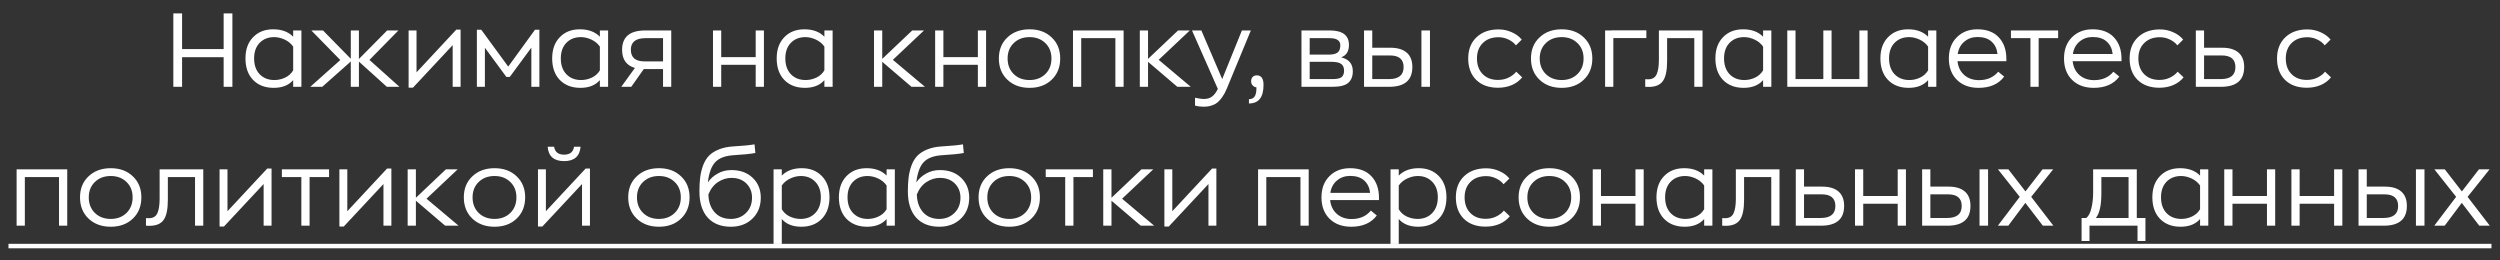 <?xml version="1.0" encoding="UTF-8"?> <svg xmlns="http://www.w3.org/2000/svg" width="144" height="15" viewBox="0 0 144 15" fill="none"><rect x="0" y="0" width="144" height="15" fill="#333333" stroke="none"/><path d="M9.984 5V0.77H10.488V2.828H12.882V0.77H13.386V5H12.882V3.296H10.488V5H9.984ZM15.765 5.06C15.269 5.06 14.873 4.908 14.577 4.604C14.285 4.3 14.139 3.886 14.139 3.362C14.139 2.85 14.285 2.444 14.577 2.144C14.869 1.84 15.255 1.688 15.735 1.688C16.223 1.688 16.607 1.83 16.887 2.114V1.754H17.361V5H16.887V4.616C16.627 4.912 16.253 5.06 15.765 5.06ZM15.807 4.61C16.019 4.61 16.223 4.564 16.419 4.472C16.619 4.38 16.775 4.24 16.887 4.052V2.684C16.767 2.512 16.605 2.378 16.401 2.282C16.197 2.186 15.993 2.138 15.789 2.138C15.449 2.138 15.171 2.248 14.955 2.468C14.743 2.688 14.637 2.986 14.637 3.362C14.637 3.746 14.743 4.05 14.955 4.274C15.171 4.498 15.455 4.61 15.807 4.61ZM23.009 5H22.282L20.674 3.548V5H20.206V3.542L18.562 5H17.872L19.601 3.458L17.933 1.754H18.605L20.206 3.386V1.754H20.674V3.398L22.3 1.754H22.948L21.28 3.452L23.009 5ZM26.284 1.706H26.53V5H26.074V2.6L23.788 5.048H23.536V1.754H23.992V4.166L26.284 1.706ZM30.816 1.712H31.068V5H30.606V2.744L29.364 4.43H29.166L27.93 2.75V5H27.468V1.712H27.72L29.274 3.836L30.816 1.712ZM33.431 5.06C32.935 5.06 32.539 4.908 32.243 4.604C31.951 4.3 31.805 3.886 31.805 3.362C31.805 2.85 31.951 2.444 32.243 2.144C32.535 1.84 32.921 1.688 33.401 1.688C33.889 1.688 34.273 1.83 34.553 2.114V1.754H35.027V5H34.553V4.616C34.293 4.912 33.919 5.06 33.431 5.06ZM33.473 4.61C33.685 4.61 33.889 4.564 34.085 4.472C34.285 4.38 34.441 4.24 34.553 4.052V2.684C34.433 2.512 34.271 2.378 34.067 2.282C33.863 2.186 33.659 2.138 33.455 2.138C33.115 2.138 32.837 2.248 32.621 2.468C32.409 2.688 32.303 2.986 32.303 3.362C32.303 3.746 32.409 4.05 32.621 4.274C32.837 4.498 33.121 4.61 33.473 4.61ZM37.164 1.754H38.664V5H38.191V3.98H37.087H37.081L36.361 5H35.785L36.571 3.914C36.078 3.77 35.833 3.422 35.833 2.87C35.833 2.126 36.276 1.754 37.164 1.754ZM38.191 3.536V2.198H37.182C36.618 2.198 36.337 2.42 36.337 2.864C36.337 3.312 36.599 3.536 37.123 3.536H38.191ZM43.528 1.754H44.002V5H43.528V3.734H41.542V5H41.068V1.754H41.542V3.29H43.528V1.754ZM46.363 5.06C45.867 5.06 45.471 4.908 45.175 4.604C44.883 4.3 44.737 3.886 44.737 3.362C44.737 2.85 44.883 2.444 45.175 2.144C45.467 1.84 45.853 1.688 46.333 1.688C46.821 1.688 47.205 1.83 47.485 2.114V1.754H47.959V5H47.485V4.616C47.225 4.912 46.851 5.06 46.363 5.06ZM46.405 4.61C46.617 4.61 46.821 4.564 47.017 4.472C47.217 4.38 47.373 4.24 47.485 4.052V2.684C47.365 2.512 47.203 2.378 46.999 2.282C46.795 2.186 46.591 2.138 46.387 2.138C46.047 2.138 45.769 2.248 45.553 2.468C45.341 2.688 45.235 2.986 45.235 3.362C45.235 3.746 45.341 4.05 45.553 4.274C45.769 4.498 46.053 4.61 46.405 4.61ZM53.277 5H52.503L50.817 3.56V5H50.343V1.754H50.817V3.392L52.545 1.754H53.223L51.429 3.446L53.277 5ZM56.325 1.754H56.798V5H56.325V3.734H54.339V5H53.864V1.754H54.339V3.29H56.325V1.754ZM60.576 4.592C60.252 4.904 59.828 5.06 59.304 5.06C58.78 5.06 58.354 4.904 58.026 4.592C57.698 4.28 57.534 3.872 57.534 3.368C57.534 2.868 57.698 2.464 58.026 2.156C58.354 1.844 58.78 1.688 59.304 1.688C59.828 1.688 60.252 1.844 60.576 2.156C60.904 2.464 61.068 2.868 61.068 3.368C61.068 3.872 60.904 4.28 60.576 4.592ZM59.304 4.61C59.672 4.61 59.974 4.496 60.21 4.268C60.446 4.036 60.564 3.736 60.564 3.368C60.564 3.004 60.446 2.708 60.21 2.48C59.974 2.252 59.672 2.138 59.304 2.138C58.932 2.138 58.628 2.252 58.392 2.48C58.156 2.708 58.038 3.004 58.038 3.368C58.038 3.736 58.156 4.036 58.392 4.268C58.628 4.496 58.932 4.61 59.304 4.61ZM64.72 1.754V5H64.246V2.198H62.278V5H61.804V1.754H64.72ZM68.588 5H67.814L66.127 3.56V5H65.653V1.754H66.127V3.392L67.856 1.754H68.534L66.74 3.446L68.588 5ZM71.533 1.754H72.049L70.657 5.12C70.581 5.304 70.495 5.462 70.399 5.594C70.307 5.726 70.219 5.826 70.135 5.894C70.051 5.966 69.955 6.02 69.847 6.056C69.743 6.096 69.653 6.12 69.577 6.128C69.501 6.14 69.413 6.146 69.313 6.146C69.141 6.146 68.981 6.124 68.833 6.08V5.63C69.061 5.678 69.227 5.702 69.331 5.702C69.527 5.702 69.687 5.656 69.811 5.564C69.935 5.476 70.047 5.328 70.147 5.12L68.659 1.754H69.199L70.399 4.556L71.533 1.754ZM72.395 4.34C72.651 4.34 72.779 4.524 72.779 4.892C72.779 5.604 72.499 5.96 71.939 5.96V5.714C72.095 5.71 72.207 5.654 72.275 5.546C72.343 5.438 72.375 5.266 72.371 5.03C72.287 5.022 72.215 4.986 72.155 4.922C72.095 4.854 72.065 4.776 72.065 4.688C72.065 4.58 72.093 4.496 72.149 4.436C72.209 4.372 72.291 4.34 72.395 4.34ZM77.25 3.302C77.698 3.41 77.922 3.678 77.922 4.106C77.922 4.402 77.832 4.626 77.652 4.778C77.476 4.926 77.176 5 76.752 5H74.964V1.754H76.59C77.33 1.754 77.7 2.032 77.7 2.588C77.7 2.956 77.55 3.194 77.25 3.302ZM75.438 2.198V3.146H76.53C76.75 3.146 76.916 3.11 77.028 3.038C77.144 2.962 77.202 2.818 77.202 2.606C77.202 2.334 76.996 2.198 76.584 2.198H75.438ZM76.758 4.556C76.998 4.556 77.168 4.52 77.268 4.448C77.368 4.372 77.418 4.246 77.418 4.07C77.418 3.894 77.364 3.766 77.256 3.686C77.152 3.602 76.956 3.56 76.668 3.56H75.438V4.556H76.758ZM78.568 5V1.754H79.042V2.75H80.098C80.502 2.75 80.812 2.844 81.028 3.032C81.244 3.22 81.352 3.496 81.352 3.86C81.352 4.62 80.908 5 80.02 5H78.568ZM81.874 5V1.754H82.366V5H81.874ZM79.042 4.556H80.002C80.566 4.556 80.848 4.326 80.848 3.866C80.848 3.418 80.586 3.194 80.062 3.194H79.042V4.556ZM86.285 5.054C85.753 5.054 85.333 4.902 85.025 4.598C84.721 4.294 84.569 3.884 84.569 3.368C84.569 2.86 84.727 2.454 85.043 2.15C85.363 1.846 85.787 1.694 86.315 1.694C86.587 1.694 86.841 1.748 87.077 1.856C87.317 1.96 87.509 2.102 87.653 2.282L87.317 2.612C87.209 2.472 87.065 2.36 86.885 2.276C86.705 2.188 86.515 2.144 86.315 2.144C85.935 2.144 85.633 2.256 85.409 2.48C85.185 2.7 85.073 2.996 85.073 3.368C85.073 3.744 85.183 4.044 85.403 4.268C85.623 4.492 85.917 4.604 86.285 4.604C86.509 4.604 86.711 4.56 86.891 4.472C87.075 4.384 87.223 4.27 87.335 4.13L87.677 4.454C87.529 4.642 87.333 4.79 87.089 4.898C86.845 5.002 86.577 5.054 86.285 5.054ZM91.226 4.592C90.902 4.904 90.478 5.06 89.954 5.06C89.43 5.06 89.004 4.904 88.676 4.592C88.348 4.28 88.184 3.872 88.184 3.368C88.184 2.868 88.348 2.464 88.676 2.156C89.004 1.844 89.43 1.688 89.954 1.688C90.478 1.688 90.902 1.844 91.226 2.156C91.554 2.464 91.718 2.868 91.718 3.368C91.718 3.872 91.554 4.28 91.226 4.592ZM89.954 4.61C90.322 4.61 90.624 4.496 90.86 4.268C91.096 4.036 91.214 3.736 91.214 3.368C91.214 3.004 91.096 2.708 90.86 2.48C90.624 2.252 90.322 2.138 89.954 2.138C89.582 2.138 89.278 2.252 89.042 2.48C88.806 2.708 88.688 3.004 88.688 3.368C88.688 3.736 88.806 4.036 89.042 4.268C89.278 4.496 89.582 4.61 89.954 4.61ZM94.83 1.748V2.192H92.928V5H92.454V1.754H92.82V1.748H94.83ZM94.976 5.006C94.88 5.006 94.81 5.004 94.766 5V4.562C94.802 4.566 94.858 4.568 94.934 4.568C95.17 4.568 95.332 4.474 95.42 4.286C95.508 4.094 95.552 3.816 95.552 3.452V1.754H98.066V5H97.592V2.198H96.026V3.512C96.026 4.06 95.944 4.446 95.78 4.67C95.62 4.894 95.352 5.006 94.976 5.006ZM100.433 5.06C99.937 5.06 99.541 4.908 99.245 4.604C98.953 4.3 98.807 3.886 98.807 3.362C98.807 2.85 98.953 2.444 99.245 2.144C99.537 1.84 99.923 1.688 100.403 1.688C100.891 1.688 101.275 1.83 101.555 2.114V1.754H102.029V5H101.555V4.616C101.295 4.912 100.921 5.06 100.433 5.06ZM100.475 4.61C100.687 4.61 100.891 4.564 101.087 4.472C101.287 4.38 101.443 4.24 101.555 4.052V2.684C101.435 2.512 101.273 2.378 101.069 2.282C100.865 2.186 100.661 2.138 100.457 2.138C100.117 2.138 99.839 2.248 99.623 2.468C99.411 2.688 99.305 2.986 99.305 3.362C99.305 3.746 99.411 4.05 99.623 4.274C99.839 4.498 100.123 4.61 100.475 4.61ZM102.948 5V1.754H103.422V4.556H105.024V1.754H105.498V4.556H107.1V1.754H107.574V5H102.948ZM109.937 5.06C109.441 5.06 109.045 4.908 108.749 4.604C108.457 4.3 108.311 3.886 108.311 3.362C108.311 2.85 108.457 2.444 108.749 2.144C109.041 1.84 109.427 1.688 109.907 1.688C110.395 1.688 110.779 1.83 111.059 2.114V1.754H111.533V5H111.059V4.616C110.799 4.912 110.425 5.06 109.937 5.06ZM109.979 4.61C110.191 4.61 110.395 4.564 110.591 4.472C110.791 4.38 110.947 4.24 111.059 4.052V2.684C110.939 2.512 110.777 2.378 110.573 2.282C110.369 2.186 110.165 2.138 109.961 2.138C109.621 2.138 109.343 2.248 109.127 2.468C108.915 2.688 108.809 2.986 108.809 3.362C108.809 3.746 108.915 4.05 109.127 4.274C109.343 4.498 109.627 4.61 109.979 4.61ZM115.566 3.392V3.524H112.752C112.788 3.86 112.918 4.126 113.142 4.322C113.366 4.518 113.648 4.616 113.988 4.616C114.46 4.616 114.83 4.454 115.098 4.13L115.44 4.412C115.116 4.844 114.624 5.06 113.964 5.06C113.448 5.06 113.034 4.908 112.722 4.604C112.41 4.296 112.254 3.884 112.254 3.368C112.254 2.86 112.406 2.454 112.71 2.15C113.014 1.842 113.41 1.688 113.898 1.688C114.434 1.688 114.846 1.844 115.134 2.156C115.422 2.464 115.566 2.876 115.566 3.392ZM113.904 2.132C113.608 2.132 113.356 2.22 113.148 2.396C112.94 2.568 112.812 2.806 112.764 3.11H115.056C115.024 2.81 114.91 2.572 114.714 2.396C114.522 2.22 114.252 2.132 113.904 2.132ZM118.549 1.754V2.198H117.427V5H116.953V2.198H115.831V1.754H118.549ZM122.199 3.392V3.524H119.385C119.421 3.86 119.551 4.126 119.775 4.322C119.999 4.518 120.281 4.616 120.621 4.616C121.093 4.616 121.463 4.454 121.731 4.13L122.073 4.412C121.749 4.844 121.257 5.06 120.597 5.06C120.081 5.06 119.667 4.908 119.355 4.604C119.043 4.296 118.887 3.884 118.887 3.368C118.887 2.86 119.039 2.454 119.343 2.15C119.647 1.842 120.043 1.688 120.531 1.688C121.067 1.688 121.479 1.844 121.767 2.156C122.055 2.464 122.199 2.876 122.199 3.392ZM120.537 2.132C120.241 2.132 119.989 2.22 119.781 2.396C119.573 2.568 119.445 2.806 119.397 3.11H121.689C121.657 2.81 121.543 2.572 121.347 2.396C121.155 2.22 120.885 2.132 120.537 2.132ZM124.382 5.054C123.85 5.054 123.43 4.902 123.122 4.598C122.818 4.294 122.666 3.884 122.666 3.368C122.666 2.86 122.824 2.454 123.14 2.15C123.46 1.846 123.884 1.694 124.412 1.694C124.684 1.694 124.938 1.748 125.174 1.856C125.414 1.96 125.606 2.102 125.75 2.282L125.414 2.612C125.306 2.472 125.162 2.36 124.982 2.276C124.802 2.188 124.612 2.144 124.412 2.144C124.032 2.144 123.73 2.256 123.506 2.48C123.282 2.7 123.17 2.996 123.17 3.368C123.17 3.744 123.28 4.044 123.5 4.268C123.72 4.492 124.014 4.604 124.382 4.604C124.606 4.604 124.808 4.56 124.988 4.472C125.172 4.384 125.32 4.27 125.432 4.13L125.774 4.454C125.626 4.642 125.43 4.79 125.186 4.898C124.942 5.002 124.674 5.054 124.382 5.054ZM126.48 5V1.754H126.954V2.75H128.01C128.414 2.75 128.724 2.844 128.94 3.032C129.156 3.22 129.264 3.496 129.264 3.86C129.264 4.62 128.82 5 127.932 5H126.48ZM126.954 4.556H127.914C128.478 4.556 128.76 4.326 128.76 3.866C128.76 3.418 128.498 3.194 127.974 3.194H126.954V4.556ZM132.873 5.054C132.341 5.054 131.921 4.902 131.613 4.598C131.309 4.294 131.157 3.884 131.157 3.368C131.157 2.86 131.315 2.454 131.631 2.15C131.951 1.846 132.375 1.694 132.903 1.694C133.175 1.694 133.429 1.748 133.665 1.856C133.905 1.96 134.097 2.102 134.241 2.282L133.905 2.612C133.797 2.472 133.653 2.36 133.473 2.276C133.293 2.188 133.103 2.144 132.903 2.144C132.523 2.144 132.221 2.256 131.997 2.48C131.773 2.7 131.661 2.996 131.661 3.368C131.661 3.744 131.771 4.044 131.991 4.268C132.211 4.492 132.505 4.604 132.873 4.604C133.097 4.604 133.299 4.56 133.479 4.472C133.663 4.384 133.811 4.27 133.923 4.13L134.265 4.454C134.117 4.642 133.921 4.79 133.677 4.898C133.433 5.002 133.165 5.054 132.873 5.054ZM3.873 9.754V13H3.399V10.198H1.431V13H0.957V9.754H3.873ZM7.651 12.592C7.327 12.904 6.903 13.06 6.379 13.06C5.855 13.06 5.429 12.904 5.101 12.592C4.773 12.28 4.609 11.872 4.609 11.368C4.609 10.868 4.773 10.464 5.101 10.156C5.429 9.844 5.855 9.688 6.379 9.688C6.903 9.688 7.327 9.844 7.651 10.156C7.979 10.464 8.143 10.868 8.143 11.368C8.143 11.872 7.979 12.28 7.651 12.592ZM6.379 12.61C6.747 12.61 7.049 12.496 7.285 12.268C7.521 12.036 7.639 11.736 7.639 11.368C7.639 11.004 7.521 10.708 7.285 10.48C7.049 10.252 6.747 10.138 6.379 10.138C6.007 10.138 5.703 10.252 5.467 10.48C5.231 10.708 5.113 11.004 5.113 11.368C5.113 11.736 5.231 12.036 5.467 12.268C5.703 12.496 6.007 12.61 6.379 12.61ZM8.618 13.006C8.522 13.006 8.452 13.004 8.408 13V12.562C8.444 12.566 8.5 12.568 8.576 12.568C8.812 12.568 8.974 12.474 9.062 12.286C9.15 12.094 9.194 11.816 9.194 11.452V9.754H11.708V13H11.234V10.198H9.668V11.512C9.668 12.06 9.586 12.446 9.422 12.67C9.262 12.894 8.994 13.006 8.618 13.006ZM15.395 9.706H15.641V13H15.185V10.6L12.899 13.048H12.647V9.754H13.103V12.166L15.395 9.706ZM18.954 9.754V10.198H17.832V13H17.358V10.198H16.236V9.754H18.954ZM22.297 9.706H22.543V13H22.087V10.6L19.801 13.048H19.549V9.754H20.005V12.166L22.297 9.706ZM26.415 13H25.641L23.955 11.56V13H23.481V9.754H23.955V11.392L25.683 9.754H26.361L24.567 11.446L26.415 13ZM29.758 12.592C29.434 12.904 29.01 13.06 28.486 13.06C27.962 13.06 27.536 12.904 27.208 12.592C26.88 12.28 26.716 11.872 26.716 11.368C26.716 10.868 26.88 10.464 27.208 10.156C27.536 9.844 27.962 9.688 28.486 9.688C29.01 9.688 29.434 9.844 29.758 10.156C30.086 10.464 30.25 10.868 30.25 11.368C30.25 11.872 30.086 12.28 29.758 12.592ZM28.486 12.61C28.854 12.61 29.156 12.496 29.392 12.268C29.628 12.036 29.746 11.736 29.746 11.368C29.746 11.004 29.628 10.708 29.392 10.48C29.156 10.252 28.854 10.138 28.486 10.138C28.114 10.138 27.81 10.252 27.574 10.48C27.338 10.708 27.22 11.004 27.22 11.368C27.22 11.736 27.338 12.036 27.574 12.268C27.81 12.496 28.114 12.61 28.486 12.61ZM32.493 9.28C31.905 9.28 31.589 9.004 31.545 8.452H31.917C31.965 8.756 32.157 8.908 32.493 8.908C32.829 8.908 33.019 8.756 33.063 8.452H33.441C33.393 9.004 33.077 9.28 32.493 9.28ZM33.735 9.706H33.981V13H33.525V10.6L31.239 13.048H30.987V9.754H31.443V12.166L33.735 9.706ZM39.227 12.592C38.903 12.904 38.479 13.06 37.955 13.06C37.431 13.06 37.005 12.904 36.677 12.592C36.349 12.28 36.185 11.872 36.185 11.368C36.185 10.868 36.349 10.464 36.677 10.156C37.005 9.844 37.431 9.688 37.955 9.688C38.479 9.688 38.903 9.844 39.227 10.156C39.555 10.464 39.719 10.868 39.719 11.368C39.719 11.872 39.555 12.28 39.227 12.592ZM37.955 12.61C38.323 12.61 38.625 12.496 38.861 12.268C39.097 12.036 39.215 11.736 39.215 11.368C39.215 11.004 39.097 10.708 38.861 10.48C38.625 10.252 38.323 10.138 37.955 10.138C37.583 10.138 37.279 10.252 37.043 10.48C36.807 10.708 36.689 11.004 36.689 11.368C36.689 11.736 36.807 12.036 37.043 12.268C37.279 12.496 37.583 12.61 37.955 12.61ZM42.129 9.796C42.641 9.796 43.051 9.946 43.359 10.246C43.667 10.542 43.821 10.922 43.821 11.386C43.821 11.882 43.659 12.286 43.335 12.598C43.015 12.906 42.603 13.06 42.099 13.06C41.527 13.06 41.081 12.884 40.761 12.532C40.445 12.176 40.287 11.674 40.287 11.026C40.287 10.722 40.301 10.456 40.329 10.228C40.357 9.996 40.411 9.768 40.491 9.544C40.575 9.316 40.687 9.128 40.827 8.98C40.967 8.832 41.155 8.71 41.391 8.614C41.627 8.514 41.907 8.454 42.231 8.434C42.783 8.402 43.193 8.362 43.461 8.314L43.509 8.812C43.237 8.864 42.827 8.906 42.279 8.938C41.787 8.966 41.429 9.098 41.205 9.334C40.981 9.566 40.837 9.956 40.773 10.504C40.921 10.292 41.111 10.122 41.343 9.994C41.575 9.862 41.837 9.796 42.129 9.796ZM42.099 12.61C42.447 12.61 42.737 12.496 42.969 12.268C43.201 12.04 43.317 11.746 43.317 11.386C43.317 11.058 43.209 10.786 42.993 10.57C42.777 10.354 42.489 10.246 42.129 10.246C41.865 10.246 41.611 10.324 41.367 10.48C41.123 10.636 40.935 10.876 40.803 11.2C40.815 11.628 40.935 11.97 41.163 12.226C41.391 12.482 41.703 12.61 42.099 12.61ZM44.557 14.05V9.754H45.031V10.114C45.311 9.83 45.695 9.688 46.183 9.688C46.663 9.688 47.049 9.84 47.341 10.144C47.633 10.444 47.779 10.85 47.779 11.362C47.779 11.886 47.631 12.3 47.335 12.604C47.043 12.908 46.649 13.06 46.153 13.06C45.665 13.06 45.291 12.912 45.031 12.616V14.05H44.557ZM46.111 12.61C46.463 12.61 46.745 12.498 46.957 12.274C47.173 12.05 47.281 11.746 47.281 11.362C47.281 10.986 47.173 10.688 46.957 10.468C46.745 10.248 46.469 10.138 46.129 10.138C45.925 10.138 45.721 10.186 45.517 10.282C45.313 10.378 45.151 10.512 45.031 10.684V12.052C45.143 12.24 45.297 12.38 45.493 12.472C45.693 12.564 45.899 12.61 46.111 12.61ZM49.946 13.06C49.45 13.06 49.054 12.908 48.758 12.604C48.466 12.3 48.32 11.886 48.32 11.362C48.32 10.85 48.466 10.444 48.758 10.144C49.05 9.84 49.436 9.688 49.916 9.688C50.404 9.688 50.788 9.83 51.068 10.114V9.754H51.542V13H51.068V12.616C50.808 12.912 50.434 13.06 49.946 13.06ZM49.988 12.61C50.2 12.61 50.404 12.564 50.6 12.472C50.8 12.38 50.956 12.24 51.068 12.052V10.684C50.948 10.512 50.786 10.378 50.582 10.282C50.378 10.186 50.174 10.138 49.97 10.138C49.63 10.138 49.352 10.248 49.136 10.468C48.924 10.688 48.818 10.986 48.818 11.362C48.818 11.746 48.924 12.05 49.136 12.274C49.352 12.498 49.636 12.61 49.988 12.61ZM54.135 9.796C54.647 9.796 55.057 9.946 55.365 10.246C55.673 10.542 55.827 10.922 55.827 11.386C55.827 11.882 55.665 12.286 55.341 12.598C55.021 12.906 54.609 13.06 54.105 13.06C53.533 13.06 53.087 12.884 52.767 12.532C52.451 12.176 52.293 11.674 52.293 11.026C52.293 10.722 52.307 10.456 52.335 10.228C52.363 9.996 52.417 9.768 52.497 9.544C52.581 9.316 52.693 9.128 52.833 8.98C52.973 8.832 53.161 8.71 53.397 8.614C53.633 8.514 53.913 8.454 54.237 8.434C54.789 8.402 55.199 8.362 55.467 8.314L55.515 8.812C55.243 8.864 54.833 8.906 54.285 8.938C53.793 8.966 53.435 9.098 53.211 9.334C52.987 9.566 52.843 9.956 52.779 10.504C52.927 10.292 53.117 10.122 53.349 9.994C53.581 9.862 53.843 9.796 54.135 9.796ZM54.105 12.61C54.453 12.61 54.743 12.496 54.975 12.268C55.207 12.04 55.323 11.746 55.323 11.386C55.323 11.058 55.215 10.786 54.999 10.57C54.783 10.354 54.495 10.246 54.135 10.246C53.871 10.246 53.617 10.324 53.373 10.48C53.129 10.636 52.941 10.876 52.809 11.2C52.821 11.628 52.941 11.97 53.169 12.226C53.397 12.482 53.709 12.61 54.105 12.61ZM59.407 12.592C59.083 12.904 58.659 13.06 58.135 13.06C57.611 13.06 57.185 12.904 56.857 12.592C56.529 12.28 56.365 11.872 56.365 11.368C56.365 10.868 56.529 10.464 56.857 10.156C57.185 9.844 57.611 9.688 58.135 9.688C58.659 9.688 59.083 9.844 59.407 10.156C59.735 10.464 59.899 10.868 59.899 11.368C59.899 11.872 59.735 12.28 59.407 12.592ZM58.135 12.61C58.503 12.61 58.805 12.496 59.041 12.268C59.277 12.036 59.395 11.736 59.395 11.368C59.395 11.004 59.277 10.708 59.041 10.48C58.805 10.252 58.503 10.138 58.135 10.138C57.763 10.138 57.459 10.252 57.223 10.48C56.987 10.708 56.869 11.004 56.869 11.368C56.869 11.736 56.987 12.036 57.223 12.268C57.459 12.496 57.763 12.61 58.135 12.61ZM62.952 9.754V10.198H61.83V13H61.356V10.198H60.234V9.754H62.952ZM66.481 13H65.707L64.021 11.56V13H63.547V9.754H64.021V11.392L65.749 9.754H66.427L64.633 11.446L66.481 13ZM69.817 9.706H70.063V13H69.607V10.6L67.321 13.048H67.069V9.754H67.525V12.166L69.817 9.706ZM75.381 9.754V13H74.907V10.198H72.939V13H72.465V9.754H75.381ZM79.429 11.392V11.524H76.615C76.651 11.86 76.781 12.126 77.005 12.322C77.229 12.518 77.511 12.616 77.851 12.616C78.323 12.616 78.693 12.454 78.961 12.13L79.303 12.412C78.979 12.844 78.487 13.06 77.827 13.06C77.311 13.06 76.897 12.908 76.585 12.604C76.273 12.296 76.117 11.884 76.117 11.368C76.117 10.86 76.269 10.454 76.573 10.15C76.877 9.842 77.273 9.688 77.761 9.688C78.297 9.688 78.709 9.844 78.997 10.156C79.285 10.464 79.429 10.876 79.429 11.392ZM77.767 10.132C77.471 10.132 77.219 10.22 77.011 10.396C76.803 10.568 76.675 10.806 76.627 11.11H78.919C78.887 10.81 78.773 10.572 78.577 10.396C78.385 10.22 78.115 10.132 77.767 10.132ZM80.094 14.05V9.754H80.568V10.114C80.848 9.83 81.232 9.688 81.72 9.688C82.2 9.688 82.586 9.84 82.878 10.144C83.17 10.444 83.316 10.85 83.316 11.362C83.316 11.886 83.168 12.3 82.872 12.604C82.58 12.908 82.186 13.06 81.69 13.06C81.202 13.06 80.828 12.912 80.568 12.616V14.05H80.094ZM81.648 12.61C82 12.61 82.282 12.498 82.494 12.274C82.71 12.05 82.818 11.746 82.818 11.362C82.818 10.986 82.71 10.688 82.494 10.468C82.282 10.248 82.006 10.138 81.666 10.138C81.462 10.138 81.258 10.186 81.054 10.282C80.85 10.378 80.688 10.512 80.568 10.684V12.052C80.68 12.24 80.834 12.38 81.03 12.472C81.23 12.564 81.436 12.61 81.648 12.61ZM85.573 13.054C85.041 13.054 84.621 12.902 84.313 12.598C84.009 12.294 83.857 11.884 83.857 11.368C83.857 10.86 84.015 10.454 84.331 10.15C84.651 9.846 85.075 9.694 85.603 9.694C85.875 9.694 86.129 9.748 86.365 9.856C86.605 9.96 86.797 10.102 86.941 10.282L86.605 10.612C86.497 10.472 86.353 10.36 86.173 10.276C85.993 10.188 85.803 10.144 85.603 10.144C85.223 10.144 84.921 10.256 84.697 10.48C84.473 10.7 84.361 10.996 84.361 11.368C84.361 11.744 84.471 12.044 84.691 12.268C84.911 12.492 85.205 12.604 85.573 12.604C85.797 12.604 85.999 12.56 86.179 12.472C86.363 12.384 86.511 12.27 86.623 12.13L86.965 12.454C86.817 12.642 86.621 12.79 86.377 12.898C86.133 13.002 85.865 13.054 85.573 13.054ZM90.514 12.592C90.19 12.904 89.766 13.06 89.242 13.06C88.718 13.06 88.292 12.904 87.964 12.592C87.636 12.28 87.472 11.872 87.472 11.368C87.472 10.868 87.636 10.464 87.964 10.156C88.292 9.844 88.718 9.688 89.242 9.688C89.766 9.688 90.19 9.844 90.514 10.156C90.842 10.464 91.006 10.868 91.006 11.368C91.006 11.872 90.842 12.28 90.514 12.592ZM89.242 12.61C89.61 12.61 89.912 12.496 90.148 12.268C90.384 12.036 90.502 11.736 90.502 11.368C90.502 11.004 90.384 10.708 90.148 10.48C89.912 10.252 89.61 10.138 89.242 10.138C88.87 10.138 88.566 10.252 88.33 10.48C88.094 10.708 87.976 11.004 87.976 11.368C87.976 11.736 88.094 12.036 88.33 12.268C88.566 12.496 88.87 12.61 89.242 12.61ZM94.202 9.754H94.676V13H94.202V11.734H92.216V13H91.742V9.754H92.216V11.29H94.202V9.754ZM97.038 13.06C96.542 13.06 96.146 12.908 95.85 12.604C95.558 12.3 95.412 11.886 95.412 11.362C95.412 10.85 95.558 10.444 95.85 10.144C96.142 9.84 96.528 9.688 97.008 9.688C97.496 9.688 97.88 9.83 98.16 10.114V9.754H98.634V13H98.16V12.616C97.9 12.912 97.526 13.06 97.038 13.06ZM97.08 12.61C97.292 12.61 97.496 12.564 97.692 12.472C97.892 12.38 98.048 12.24 98.16 12.052V10.684C98.04 10.512 97.878 10.378 97.674 10.282C97.47 10.186 97.266 10.138 97.062 10.138C96.722 10.138 96.444 10.248 96.228 10.468C96.016 10.688 95.91 10.986 95.91 11.362C95.91 11.746 96.016 12.05 96.228 12.274C96.444 12.498 96.728 12.61 97.08 12.61ZM99.409 13.006C99.313 13.006 99.243 13.004 99.199 13V12.562C99.235 12.566 99.291 12.568 99.367 12.568C99.603 12.568 99.765 12.474 99.853 12.286C99.941 12.094 99.985 11.816 99.985 11.452V9.754H102.499V13H102.025V10.198H100.459V11.512C100.459 12.06 100.377 12.446 100.213 12.67C100.053 12.894 99.785 13.006 99.409 13.006ZM103.438 13V9.754H103.912V10.75H104.968C105.372 10.75 105.682 10.844 105.898 11.032C106.114 11.22 106.222 11.496 106.222 11.86C106.222 12.62 105.778 13 104.89 13H103.438ZM103.912 12.556H104.872C105.436 12.556 105.718 12.326 105.718 11.866C105.718 11.418 105.456 11.194 104.932 11.194H103.912V12.556ZM109.308 9.754H109.782V13H109.308V11.734H107.322V13H106.848V9.754H107.322V11.29H109.308V9.754ZM110.715 13V9.754H111.189V10.75H112.245C112.649 10.75 112.959 10.844 113.175 11.032C113.391 11.22 113.499 11.496 113.499 11.86C113.499 12.62 113.055 13 112.167 13H110.715ZM114.021 13V9.754H114.513V13H114.021ZM111.189 12.556H112.149C112.713 12.556 112.995 12.326 112.995 11.866C112.995 11.418 112.733 11.194 112.209 11.194H111.189V12.556ZM118.275 13H117.669L116.661 11.686L115.677 13H115.077L116.337 11.338L115.083 9.754H115.683L116.667 11.026L117.651 9.754H118.263L116.997 11.338L118.275 13ZM123.079 12.556H123.577V13.882H123.121V13H120.355V13.882H119.899V12.556H120.169C120.301 12.452 120.399 12.266 120.463 11.998C120.531 11.726 120.565 11.422 120.565 11.086V9.754H123.079V12.556ZM120.721 12.556H122.605V10.198H121.039V11.128C121.039 11.828 120.933 12.304 120.721 12.556ZM125.602 13.06C125.106 13.06 124.71 12.908 124.414 12.604C124.122 12.3 123.976 11.886 123.976 11.362C123.976 10.85 124.122 10.444 124.414 10.144C124.706 9.84 125.092 9.688 125.572 9.688C126.06 9.688 126.444 9.83 126.724 10.114V9.754H127.198V13H126.724V12.616C126.464 12.912 126.09 13.06 125.602 13.06ZM125.644 12.61C125.856 12.61 126.06 12.564 126.256 12.472C126.456 12.38 126.612 12.24 126.724 12.052V10.684C126.604 10.512 126.442 10.378 126.238 10.282C126.034 10.186 125.83 10.138 125.626 10.138C125.286 10.138 125.008 10.248 124.792 10.468C124.58 10.688 124.474 10.986 124.474 11.362C124.474 11.746 124.58 12.05 124.792 12.274C125.008 12.498 125.292 12.61 125.644 12.61ZM130.577 9.754H131.051V13H130.577V11.734H128.591V13H128.117V9.754H128.591V11.29H130.577V9.754ZM134.445 9.754H134.919V13H134.445V11.734H132.459V13H131.985V9.754H132.459V11.29H134.445V9.754ZM135.852 13V9.754H136.326V10.75H137.382C137.786 10.75 138.096 10.844 138.312 11.032C138.528 11.22 138.636 11.496 138.636 11.86C138.636 12.62 138.192 13 137.304 13H135.852ZM139.158 13V9.754H139.65V13H139.158ZM136.326 12.556H137.286C137.85 12.556 138.132 12.326 138.132 11.866C138.132 11.418 137.87 11.194 137.346 11.194H136.326V12.556ZM143.412 13H142.806L141.798 11.686L140.814 13H140.214L141.474 11.338L140.22 9.754H140.82L141.804 11.026L142.788 9.754H143.4L142.134 11.338L143.412 13Z" fill="white"></path><path d="M0.489 14.044H143.508V14.302H0.489V14.044Z" fill="white"></path></svg> 
